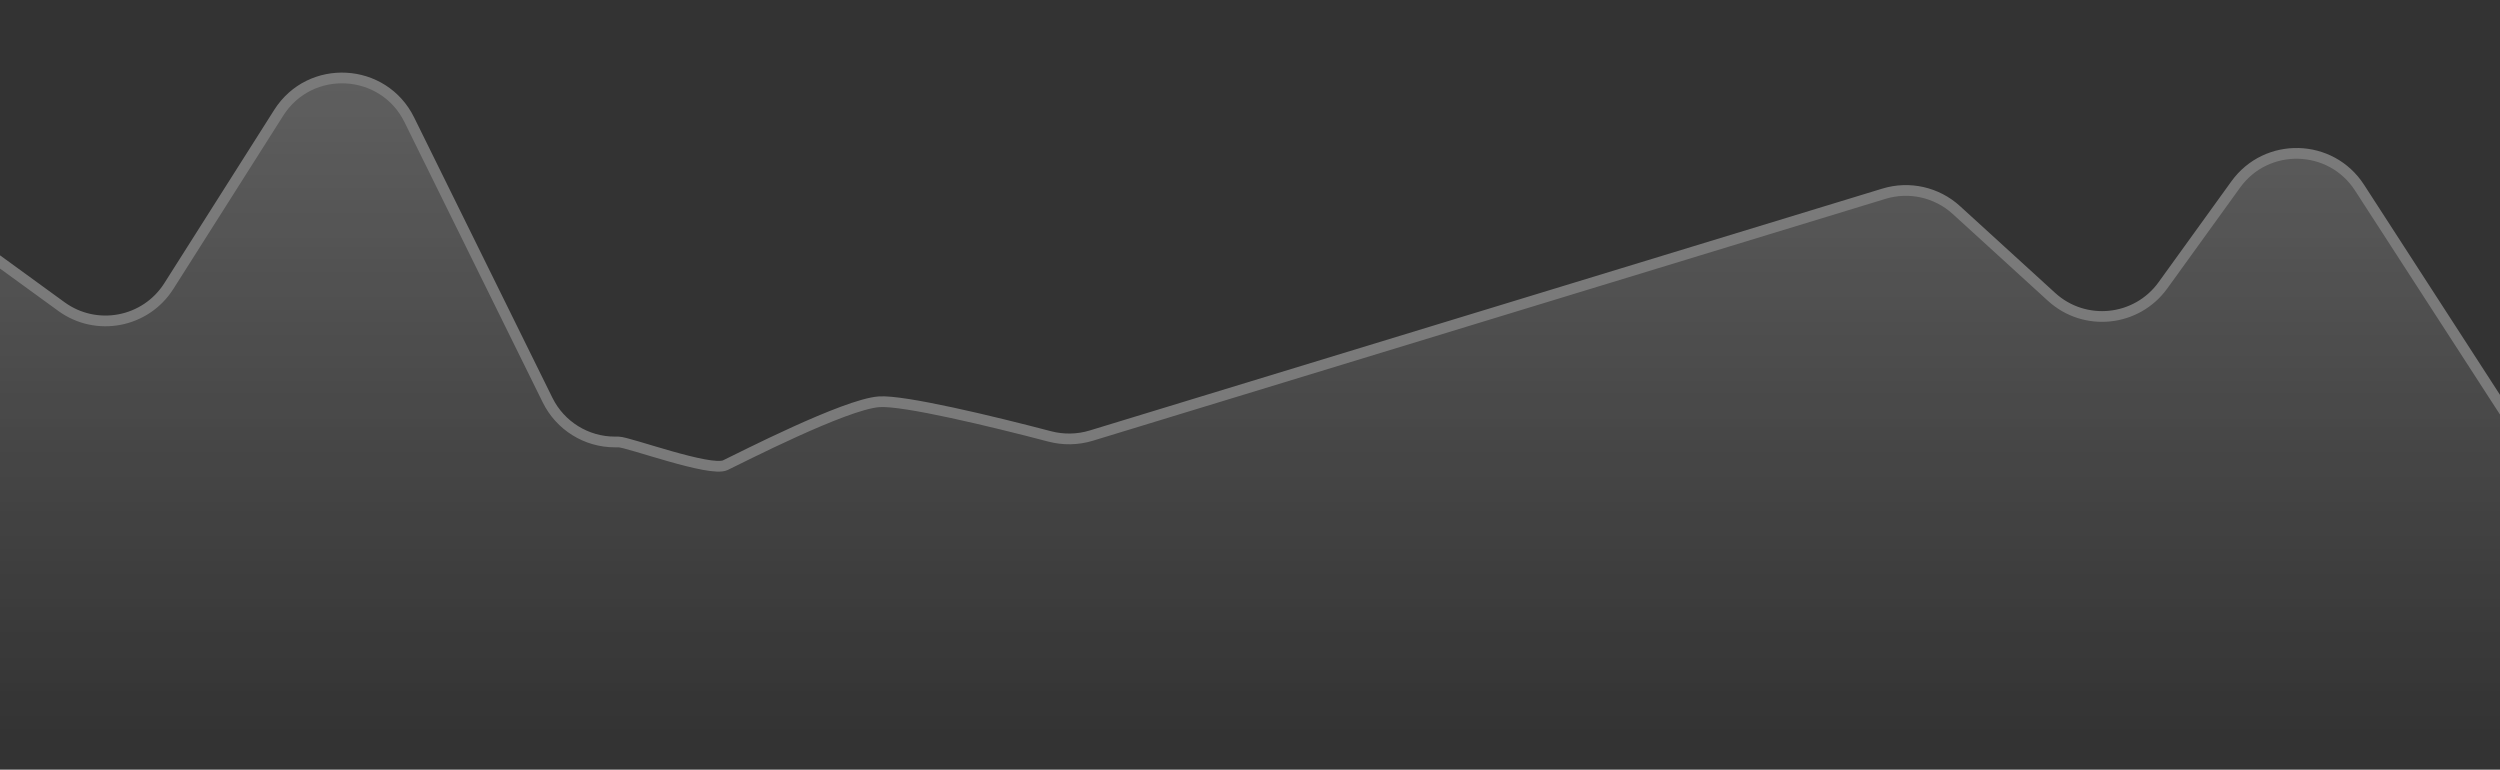 <?xml version="1.0" encoding="UTF-8"?> <svg xmlns="http://www.w3.org/2000/svg" width="1400" height="431" viewBox="0 0 1400 431" fill="none"><rect x="0" y="0" width="1400" height="431" fill="#333333" stroke="none"/> <g opacity="0.35"> <path d="M1413.5 247.5L1321.33 105.067C1305.27 80.26 1269.3 79.346 1252.01 103.306L1211.23 159.805C1196.55 180.155 1167.41 183.167 1148.87 166.253L1095.57 117.628C1084.61 107.63 1069.19 104.155 1055.01 108.484L611.051 243.959C603.469 246.272 595.402 246.382 587.735 244.367C555.944 236.011 505.781 223.942 492.19 225C472.914 226.5 414.591 256.5 406.188 260.5C397.786 264.5 351.819 247.5 346.382 247.5C345.858 247.5 345.161 247.5 344.327 247.5C328.337 247.5 313.73 238.42 306.657 224.08L229.212 67.077C214.712 37.68 173.627 35.483 156.075 63.166L94.551 160.199C81.567 180.675 53.991 185.937 34.381 171.678L-8.5 140.5" stroke="white" stroke-width="6"></path> <path d="M1321.15 104.794L1410.89 243.459C1412.32 245.676 1411.65 248.639 1409.4 250.022C1407.92 250.932 1407.07 252.582 1407.17 254.314L1418.8 445.957C1420.26 470.108 1401.07 490.5 1376.87 490.5H1C-22.196 490.5 -41 471.696 -41 448.5V165.155C-41 151.538 -29.962 140.5 -16.345 140.5C-11.241 140.5 -6.263 142.084 -2.097 145.034L34.633 171.044C54.205 184.902 81.387 179.588 94.298 159.38L156.019 62.774C173.632 35.206 214.607 37.468 229.079 66.807L306.657 224.08C313.73 238.42 328.337 247.5 344.327 247.5H346.382C351.819 247.5 397.786 264.5 406.188 260.5C414.591 256.5 472.914 226.5 492.19 225C505.781 223.942 555.944 236.011 587.735 244.367C595.402 246.382 603.469 246.272 611.051 243.959L1055.21 108.421C1069.29 104.126 1084.59 107.511 1095.54 117.345L1149.07 165.426C1167.58 182.053 1196.41 179.031 1211.07 158.928L1251.96 102.864C1269.31 79.062 1305.15 80.061 1321.15 104.794Z" fill="url(#paint0_linear_44_117)"></path> </g> <defs> <linearGradient id="paint0_linear_44_117" x1="681.5" y1="-7.5" x2="681.5" y2="463.5" gradientUnits="userSpaceOnUse"> <stop stop-color="white" stop-opacity="0.7"></stop> <stop offset="0.89" stop-color="white" stop-opacity="0"></stop> </linearGradient> </defs> </svg> 
